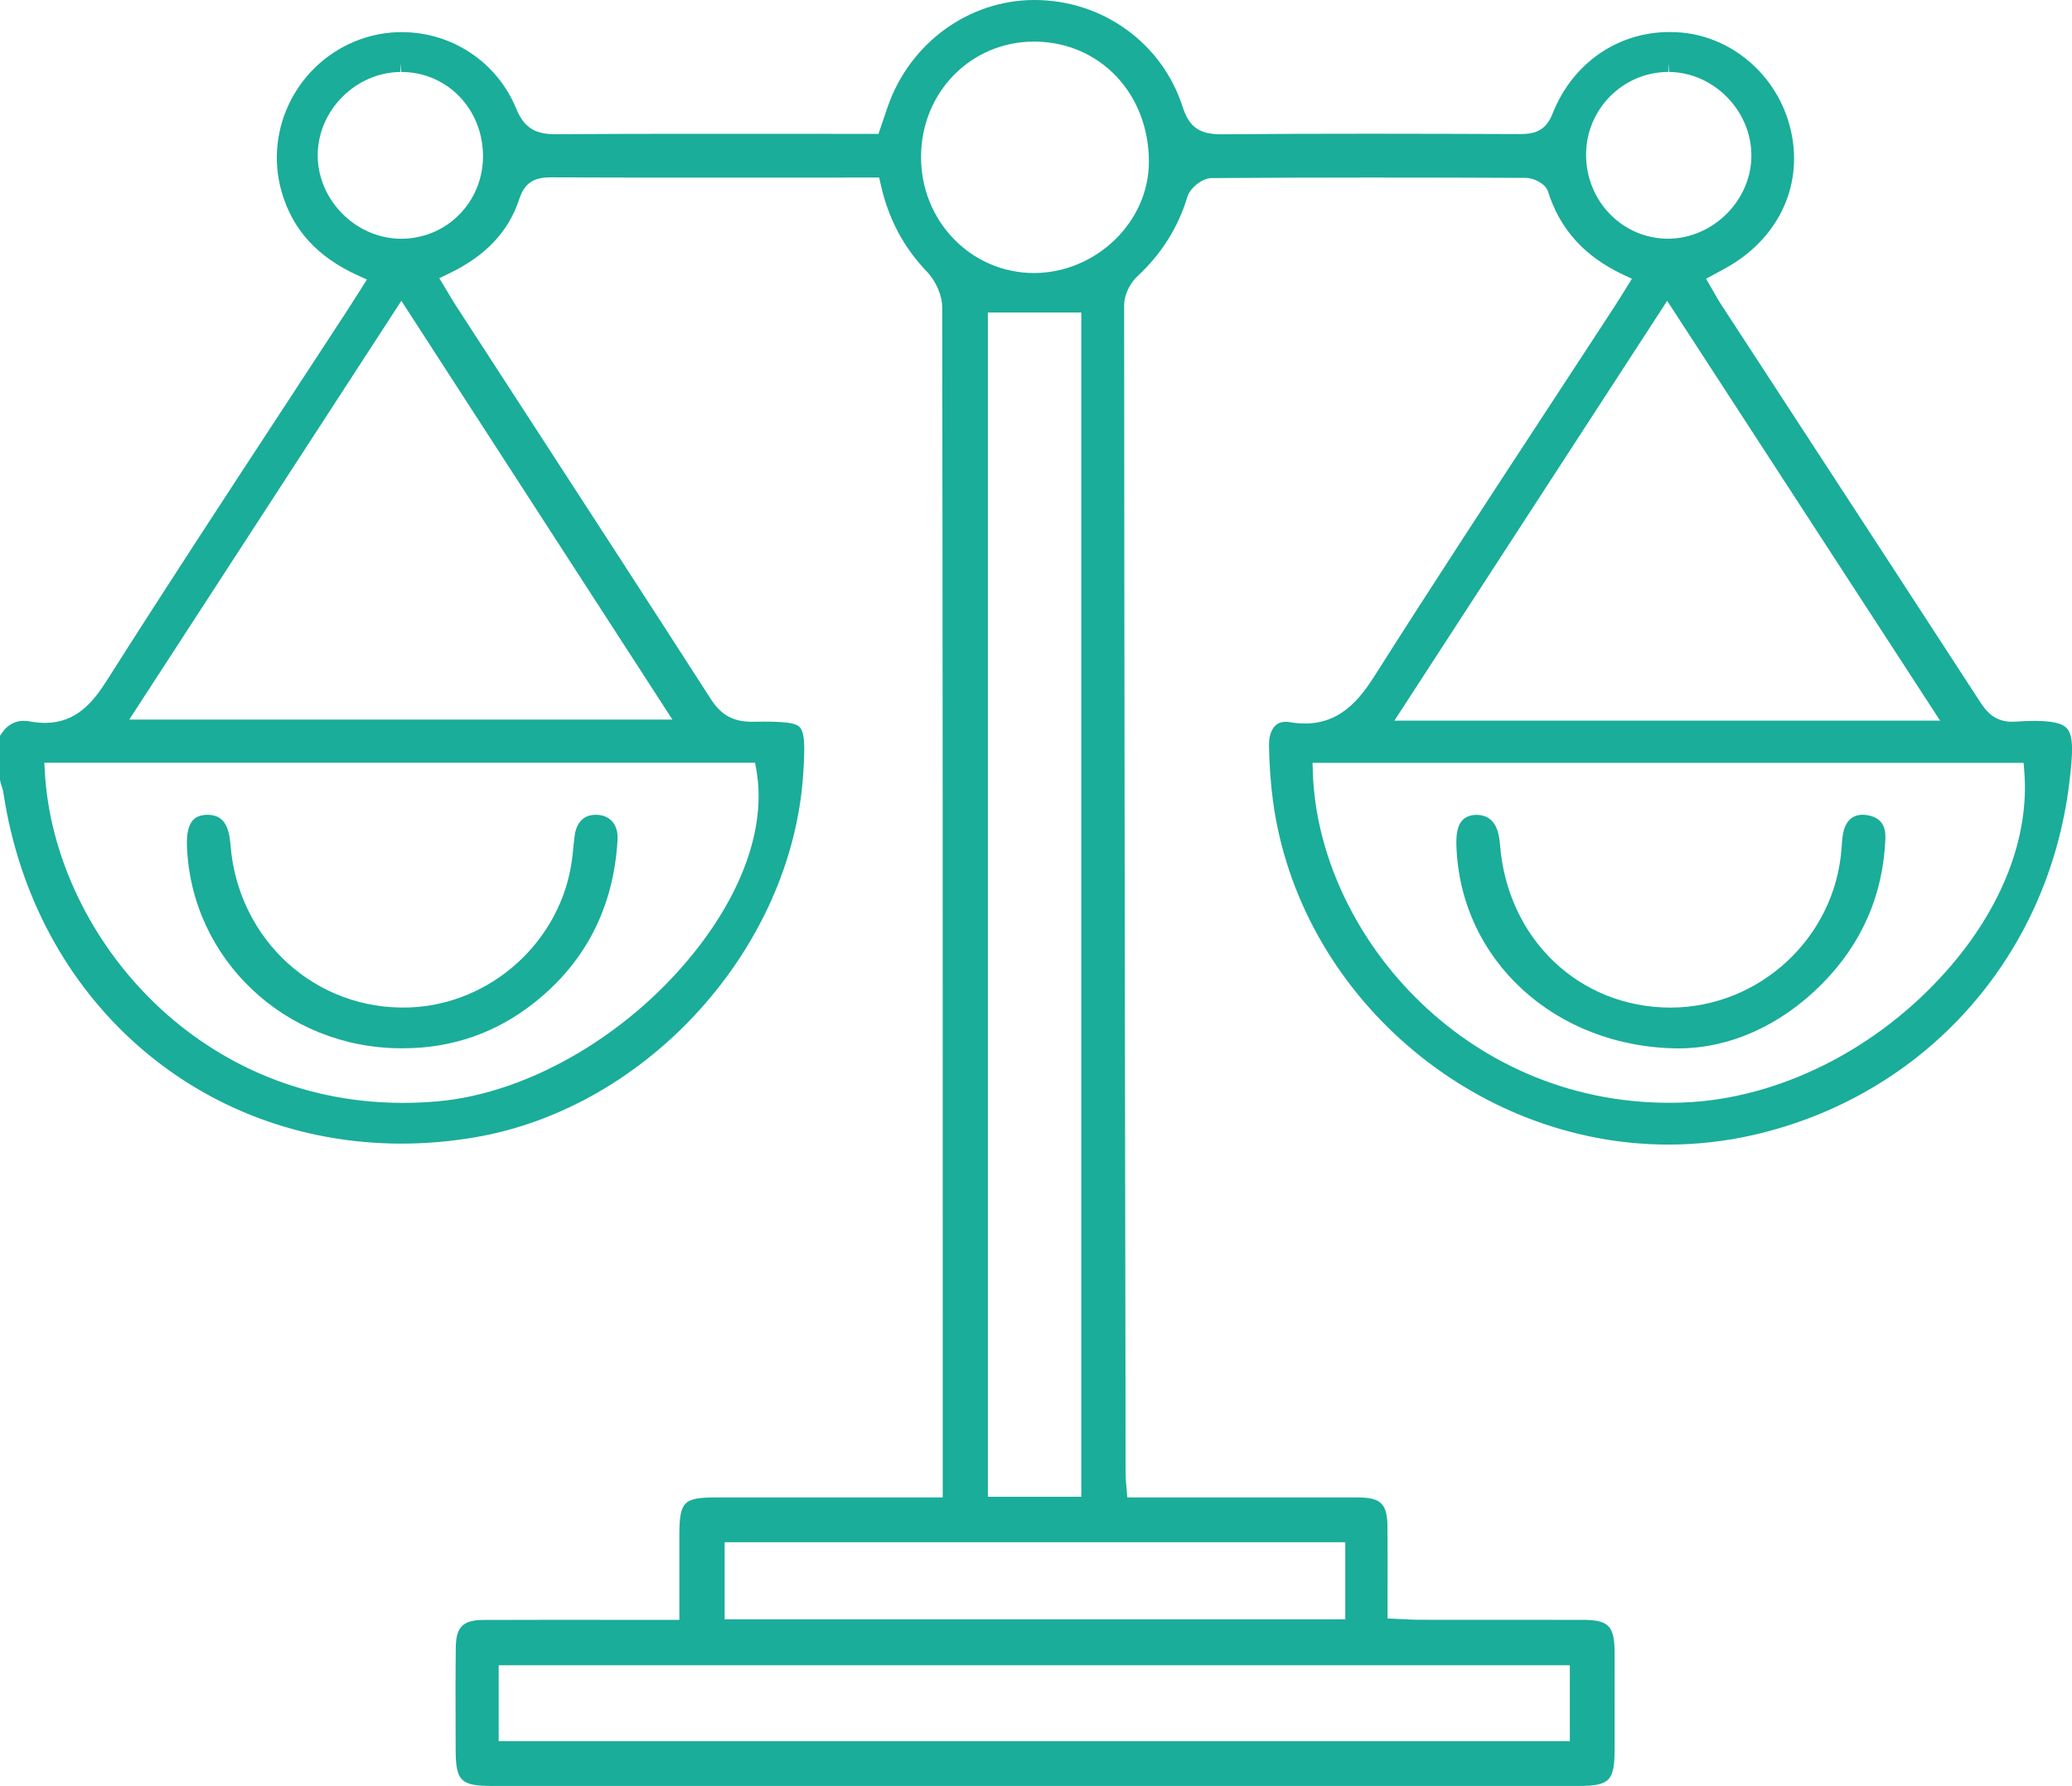<?xml version="1.0" encoding="utf-8"?>
<!-- Generator: Adobe Illustrator 16.0.3, SVG Export Plug-In . SVG Version: 6.00 Build 0)  -->
<!DOCTYPE svg PUBLIC "-//W3C//DTD SVG 1.1//EN" "http://www.w3.org/Graphics/SVG/1.1/DTD/svg11.dtd">
<svg version="1.1" id="Capa_1" xmlns="http://www.w3.org/2000/svg" xmlns:xlink="http://www.w3.org/1999/xlink" x="0px" y="0px"
	 width="118.021px" height="101.732px" viewBox="0 0 118.021 101.732" enable-background="new 0 0 118.021 101.732"
	 xml:space="preserve">
<path fill="#1AAD99" d="M28.048,101.231c-1.547,0-1.591-0.045-1.594-1.605l-0.004-1.279c-0.004-1.506-0.009-3.012,0.012-4.518
	c0.011-0.883,0.183-1.051,1.078-1.055c1.314-0.006,2.628-0.008,3.942-0.008l7.714,0.004v-5.295c0.003-1.68,0.003-1.68,1.629-1.68
	h13.373v-9.818c0-19.495,0.001-38.988-0.03-58.483c-0.002-0.787-0.404-1.733-1.002-2.356c-1.274-1.327-2.096-2.878-2.513-4.744
	l-0.175-0.781L38.267,9.616c-2.287,0-4.573-0.003-6.861-0.016c-0.854,0-1.846,0.179-2.299,1.569
	c-0.567,1.741-1.809,3.044-3.799,3.984l-0.999,0.472l0.777,1.297c0.157,0.267,0.306,0.52,0.466,0.765l3.707,5.71
	c3.614,5.563,7.227,11.126,10.817,16.705c0.672,1.044,1.516,1.51,2.738,1.51l0.739-0.006c1.275,0,1.583,0.109,1.654,0.173
	c0.179,0.219,0.088,1.615,0.044,2.286c-0.633,9.676-8.64,18.556-18.23,20.218c-1.38,0.239-2.774,0.36-4.142,0.36
	c-11.327,0-20.452-8.039-22.19-19.55c-0.033-0.216-0.101-0.426-0.175-0.634L0.5,44.419v-2.352c0.302-0.45,0.624-0.507,0.851-0.507
	c0.084,0,0.173,0.009,0.264,0.026c0.33,0.061,0.65,0.092,0.951,0.092c1.993,0,3.104-1.328,3.927-2.627
	c3.288-5.184,6.711-10.409,10.021-15.461c1.236-1.887,2.472-3.774,3.704-5.663c0.176-0.269,0.348-0.541,0.534-0.837l0.877-1.385
	l-1.046-0.476c-2.157-0.98-3.486-2.435-4.062-4.447c-0.956-3.339,0.872-6.884,4.162-8.07c0.705-0.254,1.442-0.383,2.192-0.383
	c2.674,0,5.055,1.589,6.067,4.048c0.509,1.239,1.301,1.767,2.648,1.767c2.85-0.019,5.657-0.023,8.463-0.023l10.343,0.004
	l0.651-1.911c1.196-3.417,4.36-5.714,7.874-5.714c3.658,0.003,6.855,2.302,7.959,5.722c0.441,1.369,1.219,1.928,2.68,1.928
	c2.801-0.025,5.539-0.033,8.275-0.033c2.916,0,5.831,0.009,8.747,0.02h0.001c0.87,0,1.8-0.176,2.314-1.48
	c1.056-2.674,3.428-4.334,6.189-4.334c0.216,0,0.434,0.01,0.654,0.03c2.846,0.263,5.236,2.471,5.816,5.367
	c0.578,2.899-0.791,5.64-3.576,7.154l-1.494,0.812l0.688,1.192c0.137,0.243,0.271,0.479,0.418,0.705l4.249,6.515
	c3.49,5.351,6.979,10.702,10.461,16.059c0.33,0.509,0.946,1.456,2.322,1.456c0.071,0,0.146-0.003,0.222-0.008
	c0.402-0.028,0.762-0.043,1.083-0.043c1.079,0,1.358,0.183,1.429,0.262c0.301,0.341,0.111,1.891,0.011,2.723
	c-1.188,9.749-8.106,17.45-17.625,19.62c-1.543,0.352-3.13,0.53-4.712,0.531H95.03c-10.912,0-20.588-8.408-22.027-19.142
	c-0.132-0.984-0.207-2.034-0.223-3.121c-0.004-0.329,0.07-0.603,0.197-0.733c0.043-0.042,0.105-0.086,0.25-0.086
	c0.045,0,0.094,0.005,0.143,0.013c0.333,0.055,0.656,0.083,0.962,0.083c2.515,0,3.735-1.923,4.543-3.195
	c3.196-5.034,6.521-10.109,9.735-15.018c1.248-1.904,2.496-3.808,3.738-5.715c0.159-0.245,0.313-0.493,0.479-0.761l0.845-1.357
	l-1.018-0.48c-2.059-0.969-3.368-2.416-4.004-4.422c-0.232-0.735-1.156-1.13-1.733-1.132c-2.841-0.012-5.685-0.019-8.524-0.019
	c-3.13,0-6.258,0.009-9.387,0.031c-0.746,0.006-1.629,0.684-1.854,1.422c-0.512,1.676-1.4,3.088-2.719,4.316
	c-0.541,0.503-0.906,1.305-0.906,1.996c0.009,21.551,0.045,43.102,0.082,64.651l0.004,2.069c0,0.149,0.014,0.297,0.033,0.492
	l0.103,1.205l13.588,0.002c1.046,0.002,1.181,0.133,1.19,1.162c0.011,1.063,0.008,2.124,0.006,3.229l-0.004,2.48l1.398,0.065
	c0.316,0.017,0.608,0.032,0.9,0.032l9.298,0.004c1.235,0.002,1.335,0.105,1.339,1.381c0.006,1.582,0.004,3.164,0.002,4.746
	l-0.001,0.712c-0.001,1.561-0.062,1.622-1.584,1.622l-51.734,0.001L28.048,101.231z M27.905,99.681h62.012v-5.324H27.905V99.681z
	 M40.775,92.738h36.351v-5.39H40.775V92.738z M55.769,85.757h6.322V17.302h-6.322V85.757z M2.055,44.002
	c0.522,9.291,8.657,19.319,20.89,19.32h0.002c0.675,0,1.364-0.031,2.05-0.093c5.419-0.485,11.399-4.037,15.234-9.049
	c2.715-3.547,3.902-7.245,3.343-10.409l-0.146-0.826H1.996L2.055,44.002z M74.278,43.987c0.299,9.335,8.725,19.33,20.795,19.33l0,0
	c0.275,0,0.553-0.006,0.832-0.016c5.535-0.209,11.264-3.067,15.326-7.647c3.268-3.685,4.891-7.869,4.568-11.781l-0.076-0.918H74.247
	L74.278,43.987z M78.504,41.548h32.924L94.962,16.219L78.504,41.548z M6.44,41.49h32.781L22.862,16.215L6.44,41.49z M58.904,1.869
	c-3.863,0-6.912,3.082-6.941,7.017c-0.014,1.947,0.715,3.765,2.052,5.12c1.294,1.31,3.019,2.037,4.858,2.047
	c3.823,0,7.044-3.11,7.067-6.792c0.027-4.15-2.947-7.327-6.92-7.391L58.904,1.869z M22.808,3.6
	c-2.831,0.026-5.218,2.434-5.211,5.257c0.007,2.821,2.401,5.222,5.229,5.244h0.001c1.422,0,2.717-0.541,3.687-1.525
	c0.967-0.98,1.499-2.288,1.498-3.681C28.009,5.926,25.746,3.6,22.859,3.6h-0.005H22.808z M95.028,3.599
	c-2.84,0-5.166,2.322-5.185,5.176c-0.008,1.447,0.539,2.799,1.54,3.806c0.973,0.978,2.266,1.517,3.639,1.517
	c2.854-0.019,5.235-2.417,5.237-5.239c0.001-2.827-2.374-5.236-5.187-5.26H95.028z"/>
<path fill="#1AAD99" d="M38.149,101.732l-10.101-0.001c-1.817,0-2.091-0.276-2.094-2.104l-0.004-1.278
	c-0.004-1.565-0.008-3.045,0.012-4.525c0.015-1.153,0.413-1.544,1.576-1.549c1.314-0.006,2.63-0.008,3.944-0.008l7.214,0.004v-4.795
	c0.003-1.955,0.222-2.18,2.129-2.18h12.873V75.117c0-19.208,0.001-38.414-0.03-57.622c-0.001-0.656-0.356-1.483-0.863-2.011
	c-1.339-1.395-2.203-3.024-2.64-4.981l-0.088-0.39l-11.81,0.003c-2.288,0-4.575-0.003-6.863-0.016c-0.853,0-1.49,0.208-1.821,1.224
	c-0.612,1.879-1.941,3.279-4.061,4.281l-0.5,0.237l0.493,0.823c0.155,0.264,0.3,0.51,0.456,0.748l3.809,5.868
	c3.58,5.512,7.16,11.024,10.716,16.55c0.578,0.898,1.271,1.281,2.318,1.281l0.735-0.006c1.533,0,1.826,0.15,1.994,0.304
	c0.287,0.341,0.321,0.932,0.207,2.688c-0.647,9.896-8.836,18.978-18.644,20.677c-1.407,0.243-2.829,0.368-4.227,0.368
	c-11.58,0-20.908-8.215-22.684-19.976c-0.028-0.184-0.089-0.363-0.152-0.541L0,44.419v-2.505l0.085-0.126
	c0.396-0.589,0.937-0.822,1.622-0.694c0.299,0.055,0.588,0.084,0.859,0.084c1.746,0,2.716-1.151,3.505-2.394
	c3.274-5.164,6.682-10.366,9.978-15.397l0.326-0.497c1.142-1.745,2.285-3.489,3.424-5.236c0.175-0.267,0.345-0.537,0.53-0.83
	l0.571-0.901l-0.524-0.239c-2.299-1.044-3.717-2.603-4.336-4.765c-1.028-3.591,0.937-7.402,4.474-8.677
	c0.758-0.274,1.553-0.413,2.361-0.413c2.877,0,5.44,1.711,6.529,4.358c0.431,1.048,1.044,1.457,2.186,1.457
	c2.848-0.019,5.656-0.023,8.463-0.023l9.985,0.004l0.535-1.572C51.841,2.431,55.196,0,58.921,0c3.875,0.003,7.264,2.442,8.436,6.069
	C67.731,7.236,68.31,7.65,69.56,7.65c5.777-0.051,11.368-0.033,17.024-0.013c0.858,0,1.467-0.195,1.849-1.163
	c1.221-3.092,4.103-4.912,7.354-4.619c3.064,0.284,5.639,2.655,6.262,5.767c0.623,3.122-0.844,6.069-3.828,7.691l-1.044,0.567
	l0.433,0.748c0.133,0.238,0.262,0.465,0.403,0.682l4.249,6.515c3.49,5.351,6.98,10.702,10.461,16.06
	c0.336,0.516,0.844,1.32,2.09,1.221c1.633-0.111,2.57-0.007,2.92,0.386c0.381,0.431,0.345,1.388,0.133,3.116
	c-1.213,9.961-8.282,17.828-18.008,20.046c-1.58,0.36-3.203,0.543-4.824,0.544c-11.159,0-21.053-8.6-22.525-19.576
	c-0.135-1.004-0.21-2.075-0.227-3.18c-0.002-0.274,0.037-0.781,0.342-1.091c0.199-0.202,0.472-0.272,0.826-0.216
	c0.309,0.051,0.604,0.077,0.884,0.077c2.239,0,3.327-1.712,4.121-2.962c3.192-5.029,6.513-10.099,9.723-15.001
	c1.265-1.928,2.511-3.832,3.754-5.738c0.157-0.241,0.308-0.486,0.474-0.751l0.548-0.881l-0.509-0.24
	c-2.191-1.032-3.588-2.577-4.269-4.724c-0.149-0.476-0.845-0.781-1.258-0.783c-5.97-0.025-11.937-0.031-17.906,0.012
	c-0.522,0.004-1.219,0.543-1.378,1.068c-0.538,1.763-1.473,3.247-2.857,4.536c-0.438,0.408-0.746,1.079-0.746,1.63
	c0.009,21.551,0.045,43.1,0.082,64.65l0.004,2.068c0,0.136,0.013,0.27,0.031,0.444l0.063,0.755l13.129,0.002
	c1.313,0.002,1.677,0.358,1.69,1.657c0.011,1.058,0.008,2.113,0.006,3.21l-0.002,2.027l0.921,0.043
	c0.31,0.016,0.594,0.031,0.877,0.031l9.297,0.004c1.507,0.002,1.834,0.337,1.839,1.879c0.005,1.484,0.004,2.968,0.003,4.451
	l-0.002,1.01c-0.002,1.843-0.274,2.121-2.084,2.121L38.149,101.732z M28.048,100.731l10.101,0.001l51.734-0.001
	c0.315,0,0.905,0,1.007-0.077c0.077-0.101,0.077-0.692,0.077-1.045l0.002-1.009c0.001-1.483,0.002-2.965-0.002-4.447
	c-0.001-0.198-0.003-0.723-0.071-0.825c-0.09-0.056-0.601-0.058-0.769-0.058l-9.298-0.004c-0.301,0-0.602-0.016-0.926-0.033
	l-1.873-0.088l0.004-2.959c0.002-1.116,0.005-2.168-0.006-3.221c-0.004-0.439-0.037-0.58-0.063-0.623
	c-0.029-0.013-0.175-0.045-0.629-0.045L63.29,86.296l-0.141-1.662c-0.021-0.207-0.035-0.369-0.035-0.535L63.11,82.03
	c-0.037-21.551-0.073-43.1-0.082-64.652c0-0.834,0.418-1.761,1.064-2.362c1.252-1.166,2.098-2.505,2.582-4.096
	c0.291-0.954,1.355-1.768,2.328-1.776c5.973-0.043,11.945-0.037,17.917-0.012c0.702,0.003,1.89,0.475,2.207,1.481
	c0.592,1.866,1.815,3.215,3.741,4.121l1.527,0.72l-1.144,1.833c-0.167,0.27-0.322,0.521-0.483,0.77
	c-1.244,1.907-2.492,3.812-3.74,5.716c-3.225,4.923-6.543,9.99-9.73,15.013c-0.814,1.281-2.177,3.426-4.966,3.426
	c-0.328,0-0.671-0.029-1.021-0.086c-0.016,0.062-0.033,0.163-0.031,0.303c0.016,1.065,0.089,2.095,0.218,3.061
	c1.407,10.489,10.866,18.708,21.532,18.708c1.55-0.001,3.098-0.176,4.603-0.518c9.312-2.123,16.077-9.656,17.24-19.193
	c0.161-1.324,0.192-2.112,0.095-2.346c-0.016,0.018-0.275-0.08-1.038-0.079c-0.311,0-0.659,0.015-1.048,0.042
	c-1.855,0.118-2.625-1.101-2.999-1.674c-3.479-5.358-6.97-10.708-10.46-16.059l-4.248-6.515c-0.154-0.235-0.293-0.48-0.436-0.733
	l-0.942-1.631l1.944-1.058c2.587-1.405,3.861-3.94,3.326-6.616c-0.537-2.681-2.746-4.724-5.373-4.967
	c-2.791-0.252-5.275,1.315-6.332,3.99c-0.627,1.591-1.815,1.796-2.779,1.796c-5.655-0.02-11.237-0.038-17.018,0.013
	c-1.681,0-2.654-0.701-3.162-2.274C65.366,3.163,62.36,1.003,58.92,1c-3.3,0-6.275,2.162-7.402,5.379l-0.764,2.246L40.053,8.621
	c-2.805,0-5.611,0.004-8.46,0.023c-1.543,0-2.531-0.66-3.114-2.077c-0.934-2.27-3.134-3.738-5.604-3.738
	c-0.692,0-1.372,0.119-2.022,0.353c-3.044,1.098-4.736,4.375-3.852,7.462c0.534,1.863,1.773,3.214,3.789,4.13l1.569,0.713
	l-1.185,1.871c-0.187,0.297-0.36,0.571-0.538,0.843c-1.139,1.746-2.282,3.491-3.424,5.236l-0.28,0.427
	c-3.341,5.099-6.746,10.298-10.016,15.455c-0.845,1.331-2.102,2.859-4.35,2.859c-0.332,0-0.683-0.034-1.041-0.1
	C1.38,42.05,1.261,41.935,1,42.234v2.1c0.08,0.23,0.148,0.451,0.183,0.684c1.701,11.261,10.622,19.125,21.696,19.125
	c1.34,0,2.705-0.119,4.056-0.354c9.373-1.624,17.199-10.302,17.817-19.757c0.062-0.955,0.078-1.583,0.046-1.876
	c-0.143-0.013-0.503-0.051-1.245-0.051l-0.735,0.006c-1.395,0-2.399-0.553-3.163-1.74c-3.556-5.525-7.134-11.036-10.713-16.547
	l-3.809-5.866c-0.164-0.25-0.316-0.509-0.478-0.783l-1.058-1.767l1.497-0.708c1.859-0.878,3.016-2.084,3.538-3.687
	C29.191,9.298,30.483,9.1,31.406,9.1c2.29,0.013,4.575,0.016,6.861,0.016l12.611-0.003l0.262,1.173
	c0.397,1.772,1.178,3.246,2.387,4.506c0.691,0.72,1.139,1.78,1.141,2.701c0.031,19.209,0.03,38.416,0.03,57.624v11.179H40.825
	c-0.476,0-0.968,0-1.072,0.065c-0.055,0.094-0.056,0.612-0.057,1.116v5.793l-8.214-0.004c-1.313,0-2.627,0.002-3.94,0.008
	c-0.412,0.002-0.507,0.045-0.527,0.058c-0.006,0.013-0.048,0.104-0.053,0.504c-0.02,1.474-0.016,2.949-0.012,4.425l0.004,1.363
	c0,0.373,0.002,0.936,0.075,1.04C27.128,100.731,27.681,100.731,28.048,100.731 M90.417,100.181H27.405v-6.324h63.012V100.181z
	 M28.405,99.181h61.012v-4.324H28.405V99.181z M77.626,93.238H40.275v-6.39h37.351V93.238z M41.275,92.238h35.351v-4.39H41.275
	V92.238z M62.591,86.257h-7.322V16.802h7.322V86.257z M56.269,85.257h5.322V17.802h-5.322V85.257z M22.947,63.822
	C10.421,63.821,2.091,53.548,1.556,44.03l-0.089-1.584h42.38l0.219,1.239c0.584,3.304-0.637,7.14-3.438,10.799
	c-3.916,5.118-10.035,8.745-15.586,9.243C24.344,63.79,23.639,63.822,22.947,63.822 M2.554,43.974
	c0.509,9.063,8.45,18.847,20.391,18.848c0.664,0,1.339-0.03,2.008-0.09c5.285-0.474,11.127-3.95,14.881-8.855
	c2.629-3.435,3.782-6.993,3.248-10.018l-0.074-0.413H2.525L2.554,43.974z M95.073,63.817c-12.359,0-20.988-10.245-21.293-19.814
	l-0.049-1.548h42.453l0.114,1.377c0.333,4.049-1.334,8.366-4.694,12.154c-4.15,4.679-10.013,7.601-15.681,7.815
	C95.638,63.812,95.354,63.817,95.073,63.817 M74.778,43.971c0.291,9.101,8.515,18.846,20.295,18.846c0.27,0,0.541-0.006,0.813-0.016
	c5.401-0.203,10.997-3,14.971-7.479c3.176-3.583,4.756-7.634,4.444-11.409l-0.037-0.459H74.763L74.778,43.971L74.778,43.971z
	 M112.349,42.048H77.582l17.38-26.747L112.349,42.048z M79.425,41.048h31.082L94.962,17.136L79.425,41.048z M40.14,41.99H5.519
	l17.343-26.694L40.14,41.99z M7.361,40.99h30.94l-15.44-23.856L7.361,40.99z M58.873,16.553c-1.975-0.011-3.826-0.791-5.214-2.196
	c-1.431-1.45-2.211-3.395-2.196-5.475c0.031-4.213,3.299-7.513,7.441-7.513l0.12,0.001c4.258,0.068,7.446,3.462,7.417,7.895
	C66.415,13.215,62.95,16.553,58.873,16.553 M58.902,2.369c-3.584,0.001-6.412,2.865-6.439,6.52
	c-0.013,1.814,0.665,3.506,1.908,4.766c1.2,1.215,2.8,1.889,4.505,1.898c3.535,0,6.543-2.883,6.564-6.295
	c0.026-3.867-2.738-6.828-6.429-6.888L58.902,2.369z M22.827,14.601c-3.1-0.023-5.723-2.653-5.73-5.743
	C17.09,5.766,19.703,3.129,22.803,3.1h0.051c3.172,0,5.655,2.545,5.658,5.795c0.001,1.526-0.582,2.958-1.642,4.032
	C25.805,14.007,24.369,14.601,22.827,14.601 M22.808,3.6l0.005,0.5c-2.563,0.024-4.722,2.202-4.716,4.756
	c0.006,2.553,2.174,4.725,4.733,4.745c1.269,0,2.452-0.488,3.328-1.376c0.874-0.886,1.355-2.068,1.354-3.329
	C27.509,6.206,25.466,4.1,22.859,4.1L22.808,3.6z M95.026,14.598c-1.513,0-2.931-0.591-3.998-1.664
	c-1.096-1.103-1.693-2.581-1.685-4.162c0.019-3.128,2.57-5.673,5.685-5.673h0.045c3.086,0.026,5.688,2.664,5.687,5.76
	C100.758,11.95,98.133,14.578,95.026,14.598 M95.028,3.599v0.5c-2.566,0-4.668,2.099-4.685,4.679
	c-0.007,1.313,0.488,2.538,1.394,3.451c0.879,0.883,2.045,1.369,3.285,1.369c2.565-0.017,4.735-2.187,4.737-4.739
	c0.001-2.558-2.147-4.739-4.69-4.76L95.028,3.599z"/>
<path fill="#1AAD99" d="M95.562,59.219c-6.707-0.065-11.916-4.832-12.105-11.084c-0.036-1.184,0.318-1.204,0.632-1.222
	c0.013,0,0.025,0,0.038,0c0.299,0,0.725,0.048,0.814,1.211c0.433,5.663,4.736,9.771,10.23,9.771
	c5.363-0.022,9.833-4.205,10.221-9.522l0.008-0.117c0.025-0.35,0.052-0.712,0.146-0.95c0.133-0.33,0.309-0.398,0.535-0.398
	c0.074,0,0.152,0.009,0.232,0.024c0.402,0.079,0.603,0.228,0.578,0.828c-0.121,3.074-1.293,5.75-3.483,7.952
	c-2.25,2.261-5.028,3.507-7.822,3.507H95.562z"/>
<path fill="#1AAD99" d="M95.586,59.719h-0.028c-6.985-0.069-12.403-5.042-12.602-11.569c-0.036-1.171,0.295-1.69,1.105-1.736h0.002
	c0.861,0,1.289,0.547,1.375,1.672c0.412,5.394,4.506,9.309,9.732,9.309c5.082-0.022,9.354-4.001,9.723-9.059l0.009-0.116
	c0.026-0.387,0.055-0.787,0.181-1.101c0.23-0.577,0.706-0.798,1.326-0.677c0.701,0.136,1.013,0.562,0.982,1.337
	c-0.127,3.204-1.348,5.991-3.629,8.285C101.418,58.421,98.515,59.719,95.586,59.719 M95.563,58.719h0.022
	c2.661,0,5.312-1.192,7.468-3.36c2.099-2.111,3.223-4.674,3.34-7.619c0.007-0.194-0.018-0.266-0.024-0.279
	c0.002-0.004-0.041-0.016-0.151-0.038c-0.048-0.009-0.093-0.015-0.137-0.015c-0.018-0.013-0.04,0.008-0.07,0.084
	c-0.067,0.167-0.092,0.518-0.111,0.798l-0.008,0.118c-0.407,5.578-5.115,9.962-10.719,9.987c-5.766,0-10.277-4.303-10.73-10.233
	c-0.059-0.749-0.219-0.749-0.316-0.749c-0.045,0.002-0.1,0.005-0.125,0.01c0.012,0.01-0.061,0.169-0.045,0.697
	C84.138,54.098,89.127,58.653,95.563,58.719"/>
<path fill="#1AAD99" d="M22.818,59.211c-6.315-0.024-11.438-4.869-11.67-11.027c-0.03-0.783,0.14-1.053,0.214-1.133
	c0.03-0.031,0.121-0.129,0.449-0.139h0.025c0.329,0,0.699,0.03,0.795,1.256c0.433,5.544,4.865,9.726,10.309,9.726
	c0.134,0,0.267-0.002,0.402-0.007c4.901-0.182,9.085-3.981,9.732-8.841c0.032-0.238,0.056-0.479,0.08-0.719
	c0.022-0.221,0.044-0.443,0.074-0.663c0.101-0.752,0.544-0.752,0.711-0.752l0.1,0.004c0.567,0.047,0.66,0.512,0.638,0.893
	c-0.213,3.677-1.736,6.67-4.528,8.895c-2.088,1.664-4.508,2.508-7.191,2.508L22.818,59.211z"/>
<path fill="#1AAD99" d="M22.958,59.712h-0.141c-6.582-0.026-11.927-5.082-12.168-11.51c-0.027-0.714,0.09-1.215,0.348-1.492
	c0.177-0.189,0.438-0.286,0.798-0.298h0.001c0.854,0,1.24,0.513,1.334,1.716c0.423,5.414,4.854,9.449,10.194,9.259
	c4.662-0.174,8.64-3.787,9.255-8.407c0.031-0.233,0.054-0.468,0.078-0.703c0.023-0.23,0.045-0.456,0.076-0.681
	c0.06-0.442,0.295-1.185,1.206-1.185l0.123,0.005c0.742,0.062,1.162,0.606,1.114,1.422c-0.22,3.825-1.807,6.939-4.715,9.256
	C28.282,58.831,25.758,59.712,22.958,59.712 M11.694,47.426c0.01,0.027-0.065,0.235-0.046,0.738
	c0.222,5.889,5.129,10.523,11.172,10.547h0.142c2.564,0,4.878-0.807,6.876-2.399c2.676-2.132,4.136-5.003,4.34-8.532
	c0.02-0.349-0.077-0.357-0.18-0.366l-0.081-0.003c-0.078,0-0.15,0-0.193,0.319c-0.029,0.214-0.051,0.428-0.072,0.642
	c-0.024,0.25-0.049,0.496-0.082,0.74c-0.678,5.098-5.067,9.084-10.209,9.273c-5.92,0.211-10.764-4.229-11.228-10.179
	c-0.052-0.669-0.183-0.792-0.185-0.793c-0.011-0.002-0.087-0.002-0.111-0.002C11.76,47.414,11.716,47.421,11.694,47.426"/>
</svg>
